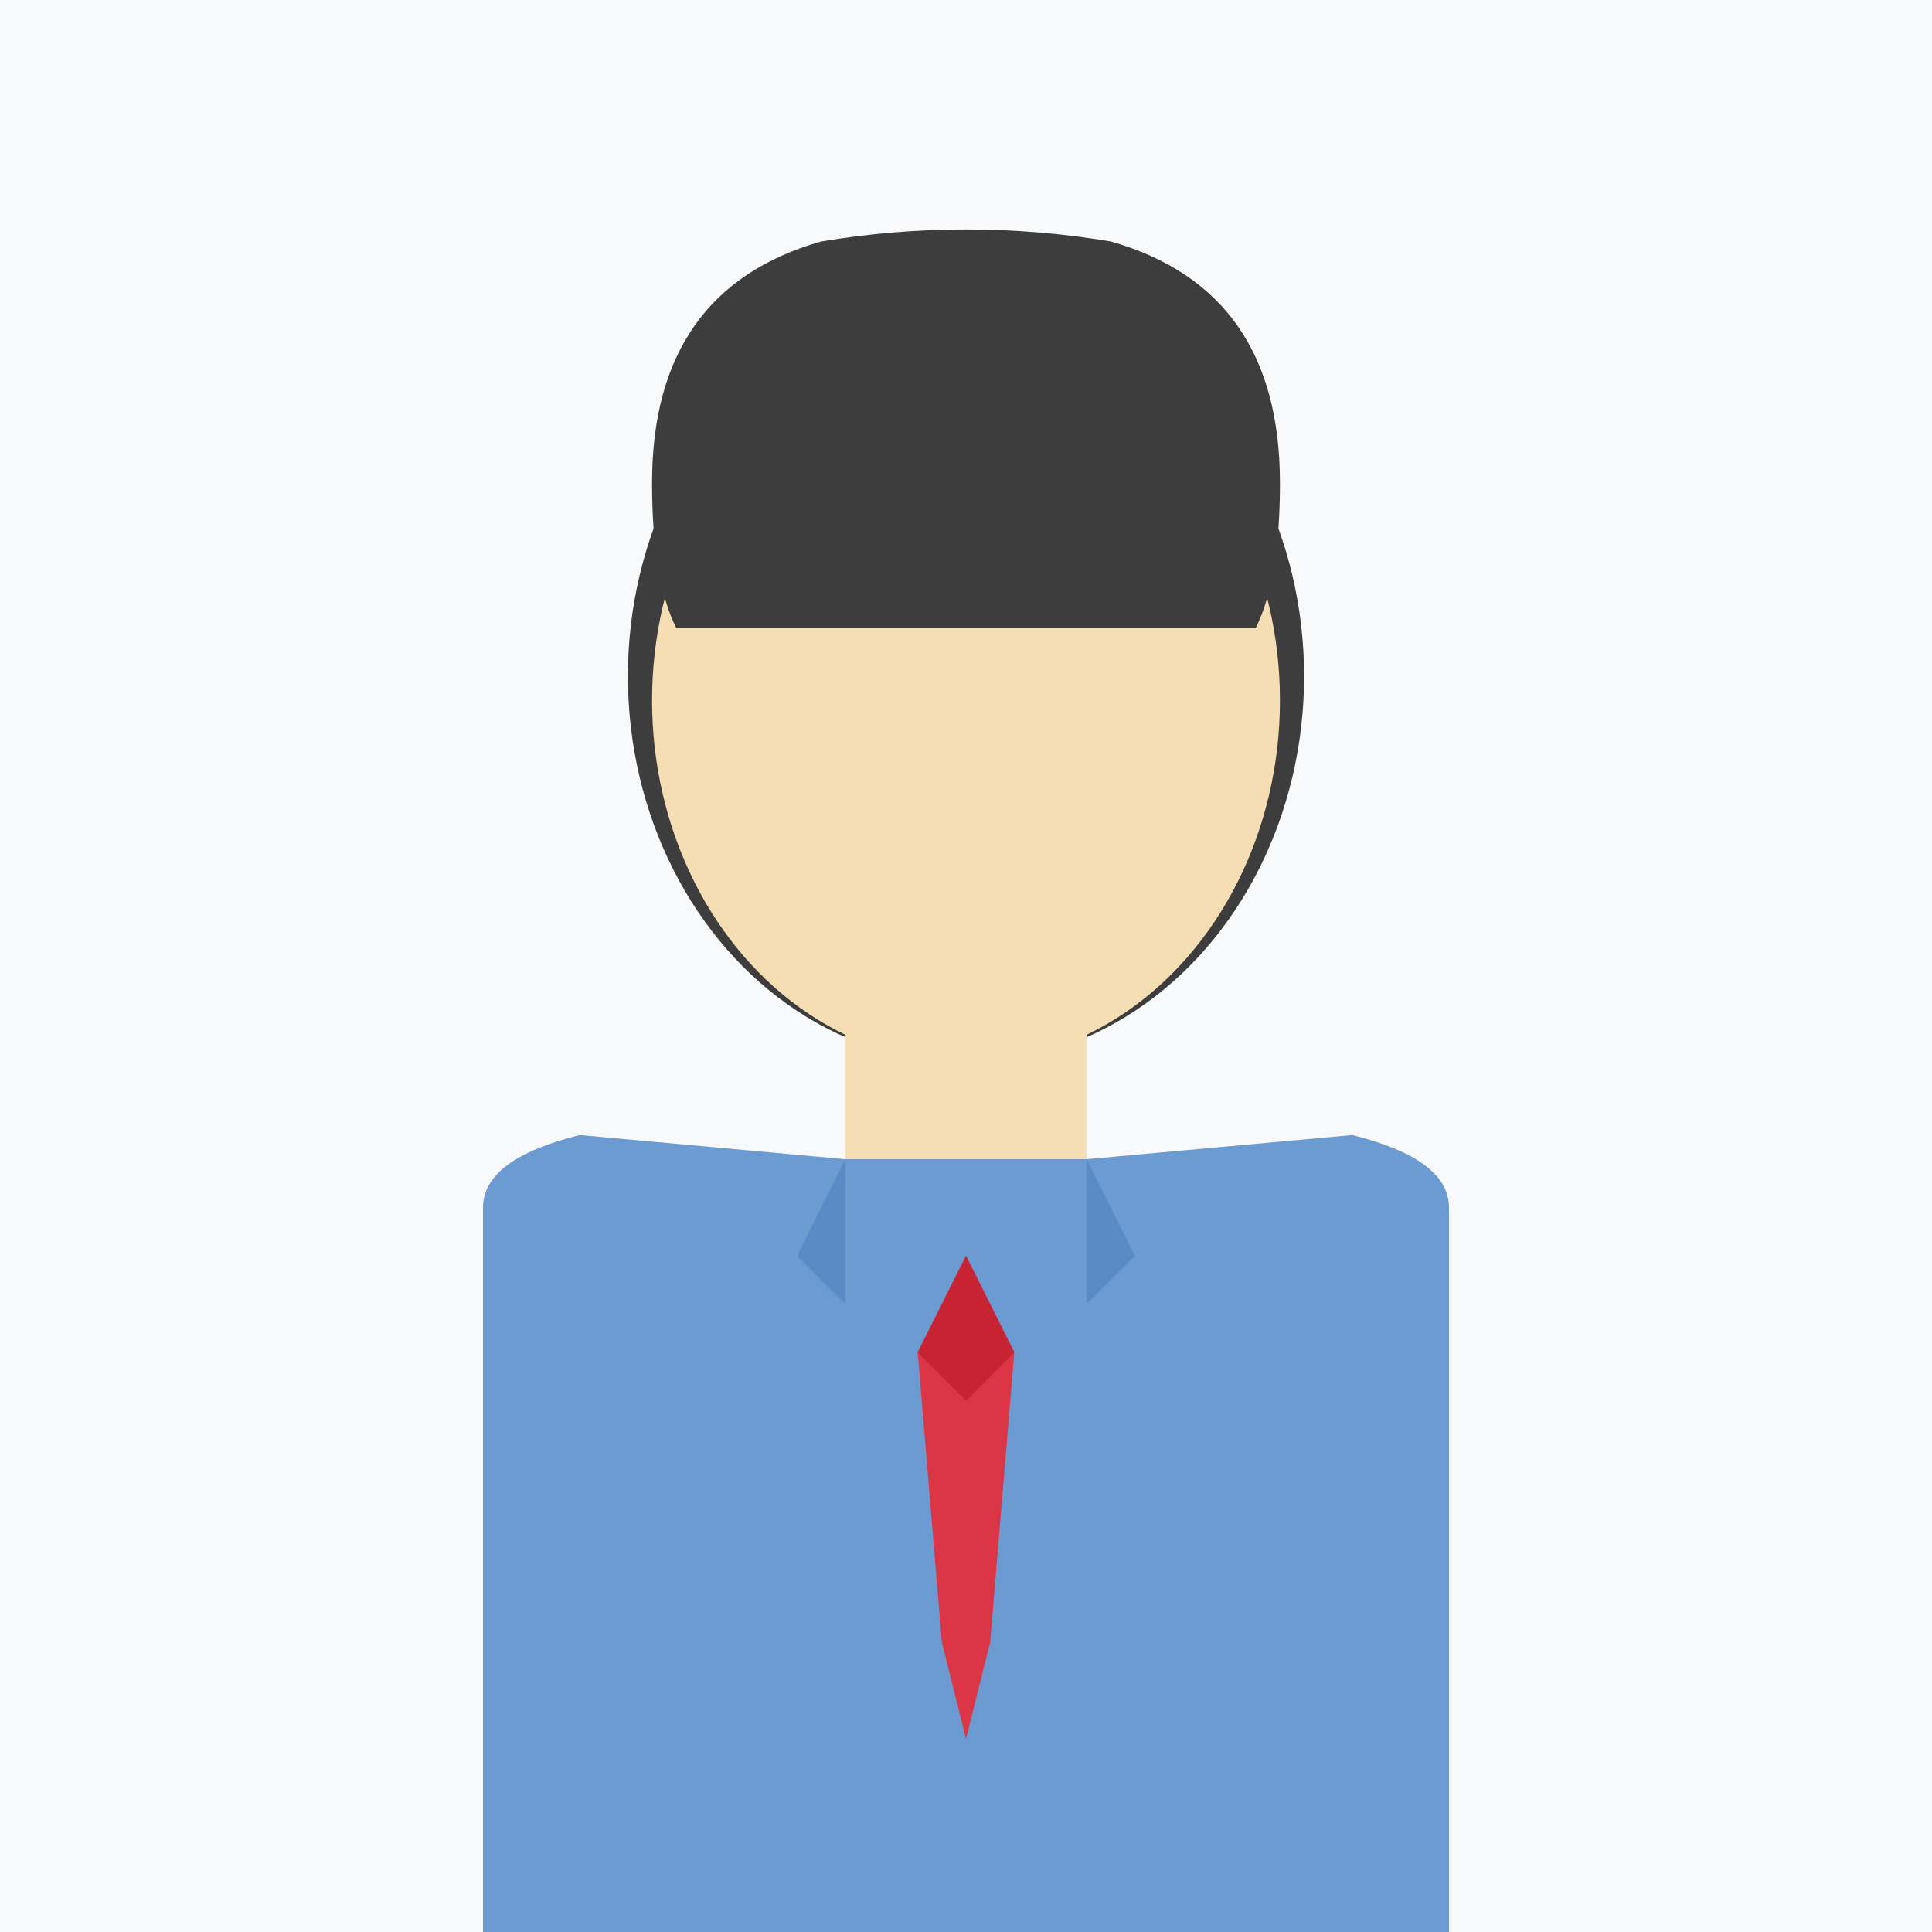 <svg width="400" height="400" viewBox="0 0 400 400" xmlns="http://www.w3.org/2000/svg">
  <!-- Background -->
  <rect width="400" height="400" fill="#f8f9fa"/>
  
  <!-- Head -->
  <ellipse cx="200" cy="140" rx="70" ry="80" fill="#3d3d3d"/>
  
  <!-- Face -->
  <ellipse cx="200" cy="145" rx="65" ry="75" fill="#f5deb3"/>
  
  <!-- Hair -->
  <path d="M 135 100 Q 135 60 170 50 Q 200 45 230 50 Q 265 60 265 100 Q 265 120 260 130 L 140 130 Q 135 120 135 100 Z" fill="#3d3d3d"/>
  
  <!-- Neck -->
  <rect x="175" y="200" width="50" height="40" fill="#f5deb3"/>
  
  <!-- Shirt -->
  <path d="M 100 250 Q 100 240 120 235 L 175 240 L 200 240 L 225 240 L 280 235 Q 300 240 300 250 L 300 400 L 100 400 Z" fill="#6c9bd1"/>
  
  <!-- Collar -->
  <path d="M 175 240 L 165 260 L 200 280 L 235 260 L 225 240 Z" fill="#6c9bd1"/>
  <path d="M 175 240 L 165 260 L 175 270 Z" fill="#5a8bc4"/>
  <path d="M 225 240 L 235 260 L 225 270 Z" fill="#5a8bc4"/>
  
  <!-- Tie -->
  <path d="M 200 260 L 190 280 L 195 340 L 200 360 L 205 340 L 210 280 Z" fill="#dc3545"/>
  <path d="M 190 280 L 200 260 L 210 280 L 200 290 Z" fill="#c82333"/>
</svg>
